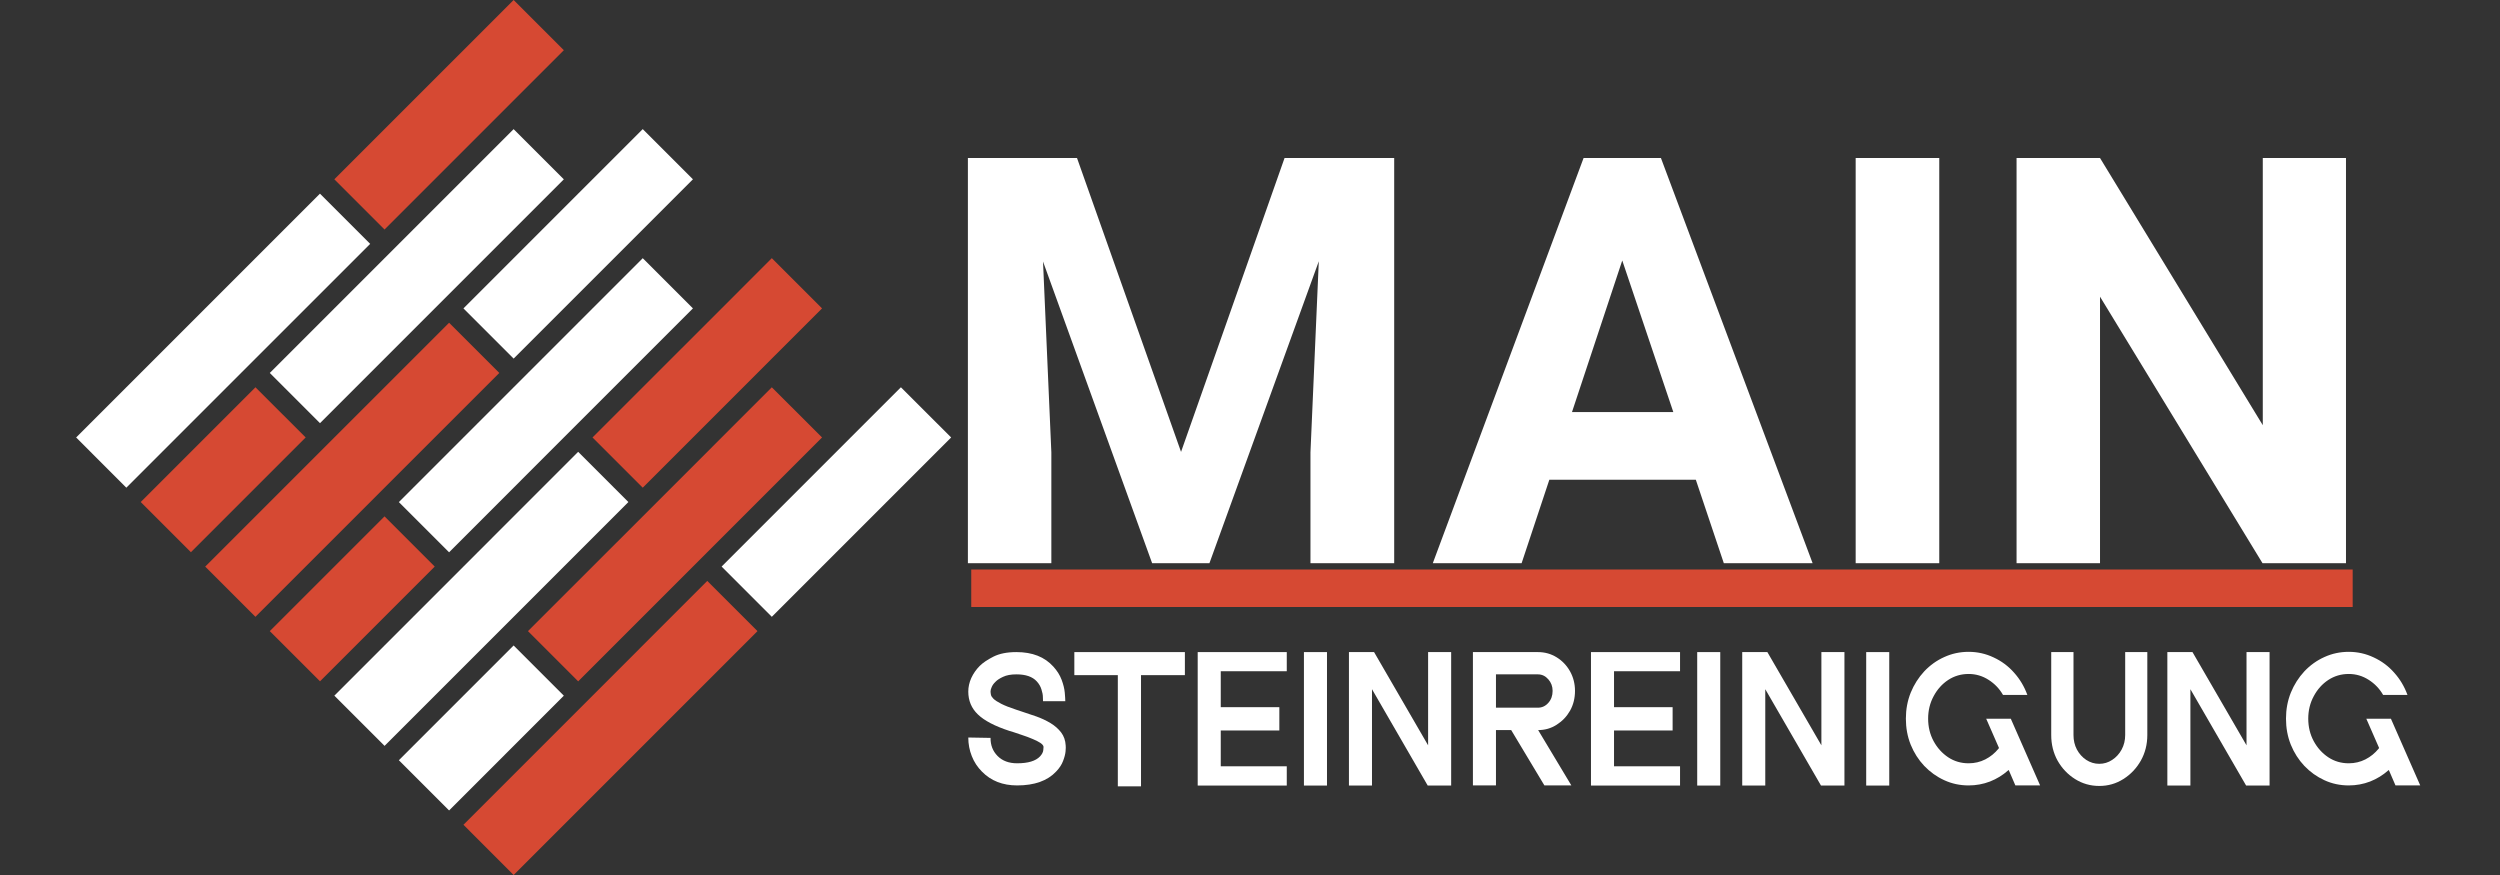 <?xml version="1.0" encoding="UTF-8"?>
<svg xmlns="http://www.w3.org/2000/svg" xmlns:xlink="http://www.w3.org/1999/xlink" width="400" zoomAndPan="magnify" viewBox="0 0 300 105" height="140" preserveAspectRatio="xMidYMid meet" version="1.0">
  <rect x="0" y="0" width="300" height="105" fill="#333333" stroke="none"/>
  <defs>
    <g></g>
    <clipPath id="abf20f304c">
      <path d="M 9.137 15 L 114.137 15 L 114.137 98 L 9.137 98 Z M 9.137 15 " clip-rule="nonzero"></path>
    </clipPath>
  </defs>
  <g fill="#ffffff" fill-opacity="1">
    <g transform="translate(111.803, 67.585)">
      <g>
        <path d="M 17.438 -48.625 L 29.922 -13.359 L 42.344 -48.625 L 55.5 -48.625 L 55.5 0 L 45.453 0 L 45.453 -13.297 L 46.453 -36.234 L 33.328 0 L 26.453 0 L 13.359 -36.203 L 14.359 -13.297 L 14.359 0 L 4.344 0 L 4.344 -48.625 Z M 17.438 -48.625 "></path>
      </g>
    </g>
  </g>
  <g fill="#ffffff" fill-opacity="1">
    <g transform="translate(171.702, 67.585)">
      <g>
        <path d="M 31.797 -10.016 L 14.219 -10.016 L 10.891 0 L 0.234 0 L 18.328 -48.625 L 27.609 -48.625 L 45.812 0 L 35.156 0 Z M 16.938 -18.141 L 29.094 -18.141 L 22.969 -36.328 Z M 16.938 -18.141 "></path>
      </g>
    </g>
  </g>
  <g fill="#ffffff" fill-opacity="1">
    <g transform="translate(217.711, 67.585)">
      <g>
        <path d="M 15 0 L 4.969 0 L 4.969 -48.625 L 15 -48.625 Z M 15 0 "></path>
      </g>
    </g>
  </g>
  <g fill="#ffffff" fill-opacity="1">
    <g transform="translate(237.643, 67.585)">
      <g>
        <path d="M 43.875 0 L 33.859 0 L 14.359 -31.984 L 14.359 0 L 4.344 0 L 4.344 -48.625 L 14.359 -48.625 L 33.891 -16.562 L 33.891 -48.625 L 43.875 -48.625 Z M 43.875 0 "></path>
      </g>
    </g>
  </g>
  <g fill="#ffffff" fill-opacity="1">
    <g transform="translate(115.663, 94.267)">
      <g>
        <path d="M 5.453 -6.562 C 3.711 -7.133 2.457 -7.789 1.688 -8.531 C 0.914 -9.27 0.531 -10.188 0.531 -11.281 C 0.531 -11.82 0.648 -12.363 0.891 -12.906 C 1.141 -13.445 1.477 -13.93 1.906 -14.359 C 2.281 -14.734 2.828 -15.102 3.547 -15.469 C 4.266 -15.832 5.18 -16.016 6.297 -16.016 L 6.312 -16.016 C 8.219 -16.016 9.691 -15.438 10.734 -14.281 C 11.191 -13.781 11.523 -13.25 11.734 -12.688 C 11.941 -12.133 12.066 -11.625 12.109 -11.156 C 12.148 -10.695 12.172 -10.352 12.172 -10.125 L 9.5 -10.125 C 9.5 -10.164 9.492 -10.32 9.484 -10.594 C 9.484 -10.875 9.426 -11.188 9.312 -11.531 C 9.207 -11.883 9.02 -12.207 8.75 -12.5 C 8.238 -13.062 7.426 -13.344 6.312 -13.344 L 6.297 -13.344 C 5.641 -13.344 5.109 -13.242 4.703 -13.047 C 4.297 -12.859 3.992 -12.66 3.797 -12.453 C 3.586 -12.254 3.438 -12.047 3.344 -11.828 C 3.25 -11.617 3.203 -11.445 3.203 -11.312 C 3.203 -11.188 3.219 -11.047 3.25 -10.891 C 3.281 -10.742 3.383 -10.582 3.562 -10.406 C 3.75 -10.227 4.055 -10.031 4.484 -9.812 C 4.91 -9.594 5.504 -9.359 6.266 -9.109 L 6.828 -8.922 C 7.453 -8.723 8.07 -8.516 8.688 -8.297 C 9.301 -8.078 9.867 -7.812 10.391 -7.5 C 10.91 -7.188 11.336 -6.812 11.672 -6.375 C 12.004 -5.938 12.188 -5.414 12.219 -4.812 C 12.238 -4.664 12.234 -4.426 12.203 -4.094 C 12.172 -3.758 12.07 -3.379 11.906 -2.953 C 11.75 -2.523 11.473 -2.102 11.078 -1.688 C 10.035 -0.57 8.473 -0.016 6.391 -0.016 C 4.66 -0.016 3.254 -0.566 2.172 -1.672 C 1.641 -2.203 1.234 -2.82 0.953 -3.531 C 0.672 -4.238 0.531 -4.984 0.531 -5.766 L 3.203 -5.719 C 3.191 -4.852 3.473 -4.129 4.047 -3.547 C 4.629 -2.961 5.41 -2.672 6.391 -2.672 C 7.703 -2.672 8.617 -2.945 9.141 -3.5 C 9.379 -3.758 9.508 -4.008 9.531 -4.25 C 9.551 -4.5 9.562 -4.629 9.562 -4.641 C 9.551 -4.797 9.422 -4.957 9.172 -5.125 C 8.922 -5.289 8.598 -5.453 8.203 -5.609 C 7.816 -5.773 7.426 -5.922 7.031 -6.047 C 6.645 -6.18 6.305 -6.297 6.016 -6.391 Z M 5.453 -6.562 "></path>
      </g>
    </g>
  </g>
  <g fill="#ffffff" fill-opacity="1">
    <g transform="translate(128.983, 94.267)">
      <g>
        <path d="M 5.156 0.094 L 5.156 -13.25 L -0.062 -13.25 L -0.062 -16.016 L 13.203 -16.016 L 13.203 -13.25 L 7.938 -13.25 L 7.938 0.094 Z M 5.156 0.094 "></path>
      </g>
    </g>
  </g>
  <g fill="#ffffff" fill-opacity="1">
    <g transform="translate(142.693, 94.267)">
      <g>
        <path d="M 11.719 -2.312 L 11.719 0 L 1.031 0 L 1.031 -16.016 L 11.719 -16.016 L 11.719 -13.719 L 3.797 -13.719 L 3.797 -9.406 L 10.828 -9.406 L 10.828 -6.609 L 3.797 -6.609 L 3.797 -2.312 Z M 11.719 -2.312 "></path>
      </g>
    </g>
  </g>
  <g fill="#ffffff" fill-opacity="1">
    <g transform="translate(155.441, 94.267)">
      <g>
        <path d="M 3.797 0 L 1.031 0 L 1.031 -16.016 L 3.797 -16.016 Z M 3.797 0 "></path>
      </g>
    </g>
  </g>
  <g fill="#ffffff" fill-opacity="1">
    <g transform="translate(160.842, 94.267)">
      <g>
        <path d="M 3.797 -11.562 L 3.797 0 L 1.031 0 L 1.031 -16.016 L 4.047 -16.016 L 10.531 -4.828 L 10.531 -16.016 L 13.297 -16.016 L 13.297 0 L 10.484 0 Z M 3.797 -11.562 "></path>
      </g>
    </g>
  </g>
  <g fill="#ffffff" fill-opacity="1">
    <g transform="translate(175.719, 94.267)">
      <g>
        <path d="M 3.797 -6.656 L 3.797 -0.016 L 1.031 -0.016 L 1.031 -16.016 L 8.828 -16.016 C 9.66 -16.016 10.41 -15.805 11.078 -15.391 C 11.754 -14.973 12.289 -14.41 12.688 -13.703 C 13.082 -12.992 13.281 -12.211 13.281 -11.359 C 13.281 -10.484 13.082 -9.691 12.688 -8.984 C 12.289 -8.285 11.754 -7.723 11.078 -7.297 C 10.41 -6.867 9.672 -6.656 8.859 -6.656 L 12.844 -0.016 L 9.609 -0.016 L 5.625 -6.656 Z M 8.828 -13.344 L 3.797 -13.344 L 3.797 -9.344 L 8.828 -9.344 C 9.316 -9.344 9.734 -9.535 10.078 -9.922 C 10.422 -10.305 10.594 -10.785 10.594 -11.359 C 10.594 -11.898 10.422 -12.363 10.078 -12.75 C 9.734 -13.145 9.316 -13.344 8.828 -13.344 Z M 8.828 -13.344 "></path>
      </g>
    </g>
  </g>
  <g fill="#ffffff" fill-opacity="1">
    <g transform="translate(189.886, 94.267)">
      <g>
        <path d="M 11.719 -2.312 L 11.719 0 L 1.031 0 L 1.031 -16.016 L 11.719 -16.016 L 11.719 -13.719 L 3.797 -13.719 L 3.797 -9.406 L 10.828 -9.406 L 10.828 -6.609 L 3.797 -6.609 L 3.797 -2.312 Z M 11.719 -2.312 "></path>
      </g>
    </g>
  </g>
  <g fill="#ffffff" fill-opacity="1">
    <g transform="translate(202.634, 94.267)">
      <g>
        <path d="M 3.797 0 L 1.031 0 L 1.031 -16.016 L 3.797 -16.016 Z M 3.797 0 "></path>
      </g>
    </g>
  </g>
  <g fill="#ffffff" fill-opacity="1">
    <g transform="translate(208.036, 94.267)">
      <g>
        <path d="M 3.797 -11.562 L 3.797 0 L 1.031 0 L 1.031 -16.016 L 4.047 -16.016 L 10.531 -4.828 L 10.531 -16.016 L 13.297 -16.016 L 13.297 0 L 10.484 0 Z M 3.797 -11.562 "></path>
      </g>
    </g>
  </g>
  <g fill="#ffffff" fill-opacity="1">
    <g transform="translate(222.913, 94.267)">
      <g>
        <path d="M 3.797 0 L 1.031 0 L 1.031 -16.016 L 3.797 -16.016 Z M 3.797 0 "></path>
      </g>
    </g>
  </g>
  <g fill="#ffffff" fill-opacity="1">
    <g transform="translate(228.314, 94.267)">
      <g>
        <path d="M 16.5 -0.016 L 13.531 -0.016 L 12.734 -1.859 C 12.711 -1.859 12.695 -1.852 12.688 -1.844 C 12.688 -1.832 12.676 -1.82 12.656 -1.812 C 12.02 -1.25 11.297 -0.805 10.484 -0.484 C 9.672 -0.172 8.816 -0.016 7.922 -0.016 C 6.879 -0.016 5.906 -0.223 5 -0.641 C 4.094 -1.055 3.289 -1.629 2.594 -2.359 C 1.906 -3.086 1.363 -3.938 0.969 -4.906 C 0.582 -5.875 0.391 -6.914 0.391 -8.031 C 0.391 -9.133 0.582 -10.172 0.969 -11.141 C 1.363 -12.109 1.906 -12.961 2.594 -13.703 C 3.289 -14.441 4.094 -15.016 5 -15.422 C 5.906 -15.836 6.879 -16.047 7.922 -16.047 C 8.984 -16.047 9.984 -15.82 10.922 -15.375 C 11.867 -14.938 12.688 -14.328 13.375 -13.547 C 14.07 -12.773 14.602 -11.883 14.969 -10.875 L 12.047 -10.875 C 11.617 -11.625 11.039 -12.227 10.312 -12.688 C 9.582 -13.156 8.785 -13.391 7.922 -13.391 C 7.016 -13.391 6.195 -13.148 5.469 -12.672 C 4.738 -12.191 4.156 -11.539 3.719 -10.719 C 3.281 -9.906 3.062 -9.008 3.062 -8.031 C 3.062 -7.039 3.281 -6.141 3.719 -5.328 C 4.156 -4.523 4.738 -3.879 5.469 -3.391 C 6.195 -2.91 7.016 -2.672 7.922 -2.672 C 8.641 -2.672 9.305 -2.828 9.922 -3.141 C 10.535 -3.453 11.066 -3.883 11.516 -4.438 C 11.516 -4.438 11.52 -4.441 11.531 -4.453 C 11.551 -4.473 11.562 -4.492 11.562 -4.516 L 10.031 -8.016 L 12.984 -8.016 Z M 16.5 -0.016 "></path>
      </g>
    </g>
  </g>
  <g fill="#ffffff" fill-opacity="1">
    <g transform="translate(245.319, 94.267)">
      <g>
        <path d="M 12.359 -16.016 L 12.359 -6.062 C 12.359 -4.938 12.098 -3.91 11.578 -2.984 C 11.055 -2.066 10.359 -1.332 9.484 -0.781 C 8.609 -0.227 7.645 0.047 6.594 0.047 C 5.539 0.047 4.57 -0.227 3.688 -0.781 C 2.812 -1.332 2.113 -2.066 1.594 -2.984 C 1.082 -3.91 0.828 -4.938 0.828 -6.062 L 0.828 -16.016 L 3.5 -16.016 L 3.5 -6.062 C 3.5 -5.426 3.633 -4.848 3.906 -4.328 C 4.188 -3.805 4.562 -3.391 5.031 -3.078 C 5.508 -2.766 6.031 -2.609 6.594 -2.609 C 7.156 -2.609 7.672 -2.766 8.141 -3.078 C 8.617 -3.391 9 -3.805 9.281 -4.328 C 9.562 -4.848 9.703 -5.426 9.703 -6.062 L 9.703 -16.016 Z M 12.359 -16.016 "></path>
      </g>
    </g>
  </g>
  <g fill="#ffffff" fill-opacity="1">
    <g transform="translate(259.051, 94.267)">
      <g>
        <path d="M 3.797 -11.562 L 3.797 0 L 1.031 0 L 1.031 -16.016 L 4.047 -16.016 L 10.531 -4.828 L 10.531 -16.016 L 13.297 -16.016 L 13.297 0 L 10.484 0 Z M 3.797 -11.562 "></path>
      </g>
    </g>
  </g>
  <g fill="#ffffff" fill-opacity="1">
    <g transform="translate(273.928, 94.267)">
      <g>
        <path d="M 16.5 -0.016 L 13.531 -0.016 L 12.734 -1.859 C 12.711 -1.859 12.695 -1.852 12.688 -1.844 C 12.688 -1.832 12.676 -1.82 12.656 -1.812 C 12.02 -1.25 11.297 -0.805 10.484 -0.484 C 9.672 -0.172 8.816 -0.016 7.922 -0.016 C 6.879 -0.016 5.906 -0.223 5 -0.641 C 4.094 -1.055 3.289 -1.629 2.594 -2.359 C 1.906 -3.086 1.363 -3.938 0.969 -4.906 C 0.582 -5.875 0.391 -6.914 0.391 -8.031 C 0.391 -9.133 0.582 -10.172 0.969 -11.141 C 1.363 -12.109 1.906 -12.961 2.594 -13.703 C 3.289 -14.441 4.094 -15.016 5 -15.422 C 5.906 -15.836 6.879 -16.047 7.922 -16.047 C 8.984 -16.047 9.984 -15.82 10.922 -15.375 C 11.867 -14.938 12.688 -14.328 13.375 -13.547 C 14.07 -12.773 14.602 -11.883 14.969 -10.875 L 12.047 -10.875 C 11.617 -11.625 11.039 -12.227 10.312 -12.688 C 9.582 -13.156 8.785 -13.391 7.922 -13.391 C 7.016 -13.391 6.195 -13.148 5.469 -12.672 C 4.738 -12.191 4.156 -11.539 3.719 -10.719 C 3.281 -9.906 3.062 -9.008 3.062 -8.031 C 3.062 -7.039 3.281 -6.141 3.719 -5.328 C 4.156 -4.523 4.738 -3.879 5.469 -3.391 C 6.195 -2.91 7.016 -2.672 7.922 -2.672 C 8.641 -2.672 9.305 -2.828 9.922 -3.141 C 10.535 -3.453 11.066 -3.883 11.516 -4.438 C 11.516 -4.438 11.52 -4.441 11.531 -4.453 C 11.551 -4.473 11.562 -4.492 11.562 -4.516 L 10.031 -8.016 L 12.984 -8.016 Z M 16.5 -0.016 "></path>
      </g>
    </g>
  </g>
  <path fill="#d64933" d="M 84.871 66.27 L 98.645 52.496 L 92.617 46.477 L 78.852 60.246 L 77.129 61.969 L 63.355 75.734 L 69.379 81.762 L 83.152 67.992 Z M 84.871 66.27 " fill-opacity="1" fill-rule="nonzero"></path>
  <path fill="#d64933" d="M 77.129 89.508 L 90.898 75.734 L 84.871 69.711 L 71.102 83.484 L 55.613 98.973 L 61.637 105 Z M 77.129 89.508 " fill-opacity="1" fill-rule="nonzero"></path>
  <path fill="#d64933" d="M 46.145 61.965 L 52.168 67.988 L 38.402 81.758 L 32.375 75.734 Z M 46.145 61.965 " fill-opacity="1" fill-rule="nonzero"></path>
  <path fill="#d64933" d="M 46.145 58.523 L 59.918 44.754 L 53.891 38.73 L 40.121 52.496 L 24.625 67.992 L 30.652 74.016 L 44.426 60.246 Z M 46.145 58.523 " fill-opacity="1" fill-rule="nonzero"></path>
  <path fill="#d64933" d="M 30.656 46.473 L 36.68 52.496 L 22.91 66.266 L 16.887 60.242 Z M 30.656 46.473 " fill-opacity="1" fill-rule="nonzero"></path>
  <path fill="#d64933" d="M 77.129 58.523 L 90.898 44.754 L 92.617 43.031 L 98.645 37.008 L 92.617 30.98 L 86.594 37.008 L 84.871 38.73 L 71.102 52.496 Z M 77.129 58.523 " fill-opacity="1" fill-rule="nonzero"></path>
  <path fill="#d64933" d="M 61.637 12.047 L 67.66 6.027 L 61.637 0 L 55.613 6.027 L 53.891 7.746 L 40.121 21.516 L 46.145 27.543 L 59.918 13.77 Z M 61.637 12.047 " fill-opacity="1" fill-rule="nonzero"></path>
  <g clip-path="url(#abf20f304c)">
    <path fill="#ffffff" d="M 67.66 83.484 L 53.891 97.254 L 47.863 91.227 L 61.633 77.457 Z M 67.66 52.496 L 69.379 50.777 L 83.152 37.008 L 77.129 30.984 L 47.863 60.25 L 53.891 66.277 Z M 61.637 74.016 L 75.406 60.246 L 69.379 54.219 L 55.613 67.988 L 40.121 83.48 L 46.148 89.504 Z M 47.863 29.266 L 32.375 44.754 L 38.398 50.781 L 67.66 21.52 L 61.633 15.496 Z M 92.617 74.016 L 114.137 52.496 L 108.109 46.473 L 102.082 52.496 L 100.363 54.219 L 86.594 67.988 Z M 61.637 43.031 L 75.406 29.266 L 77.129 27.543 L 83.152 21.516 L 77.129 15.492 L 71.102 21.516 L 69.379 23.238 L 55.613 37.008 Z M 15.16 58.523 L 30.652 43.031 L 44.422 29.266 L 38.395 23.238 L 24.625 37.008 L 22.906 38.73 L 9.137 52.496 Z M 15.16 58.523 " fill-opacity="1" fill-rule="nonzero"></path>
  </g>
  <path stroke-linecap="butt" transform="matrix(0.75, 0, 0, 0.75, 116.552, 68.341)" fill="none" stroke-linejoin="miter" d="M -0.002 2.998 L 221.024 2.998 " stroke="#d64933" stroke-width="6" stroke-opacity="1" stroke-miterlimit="4"></path>
</svg>
